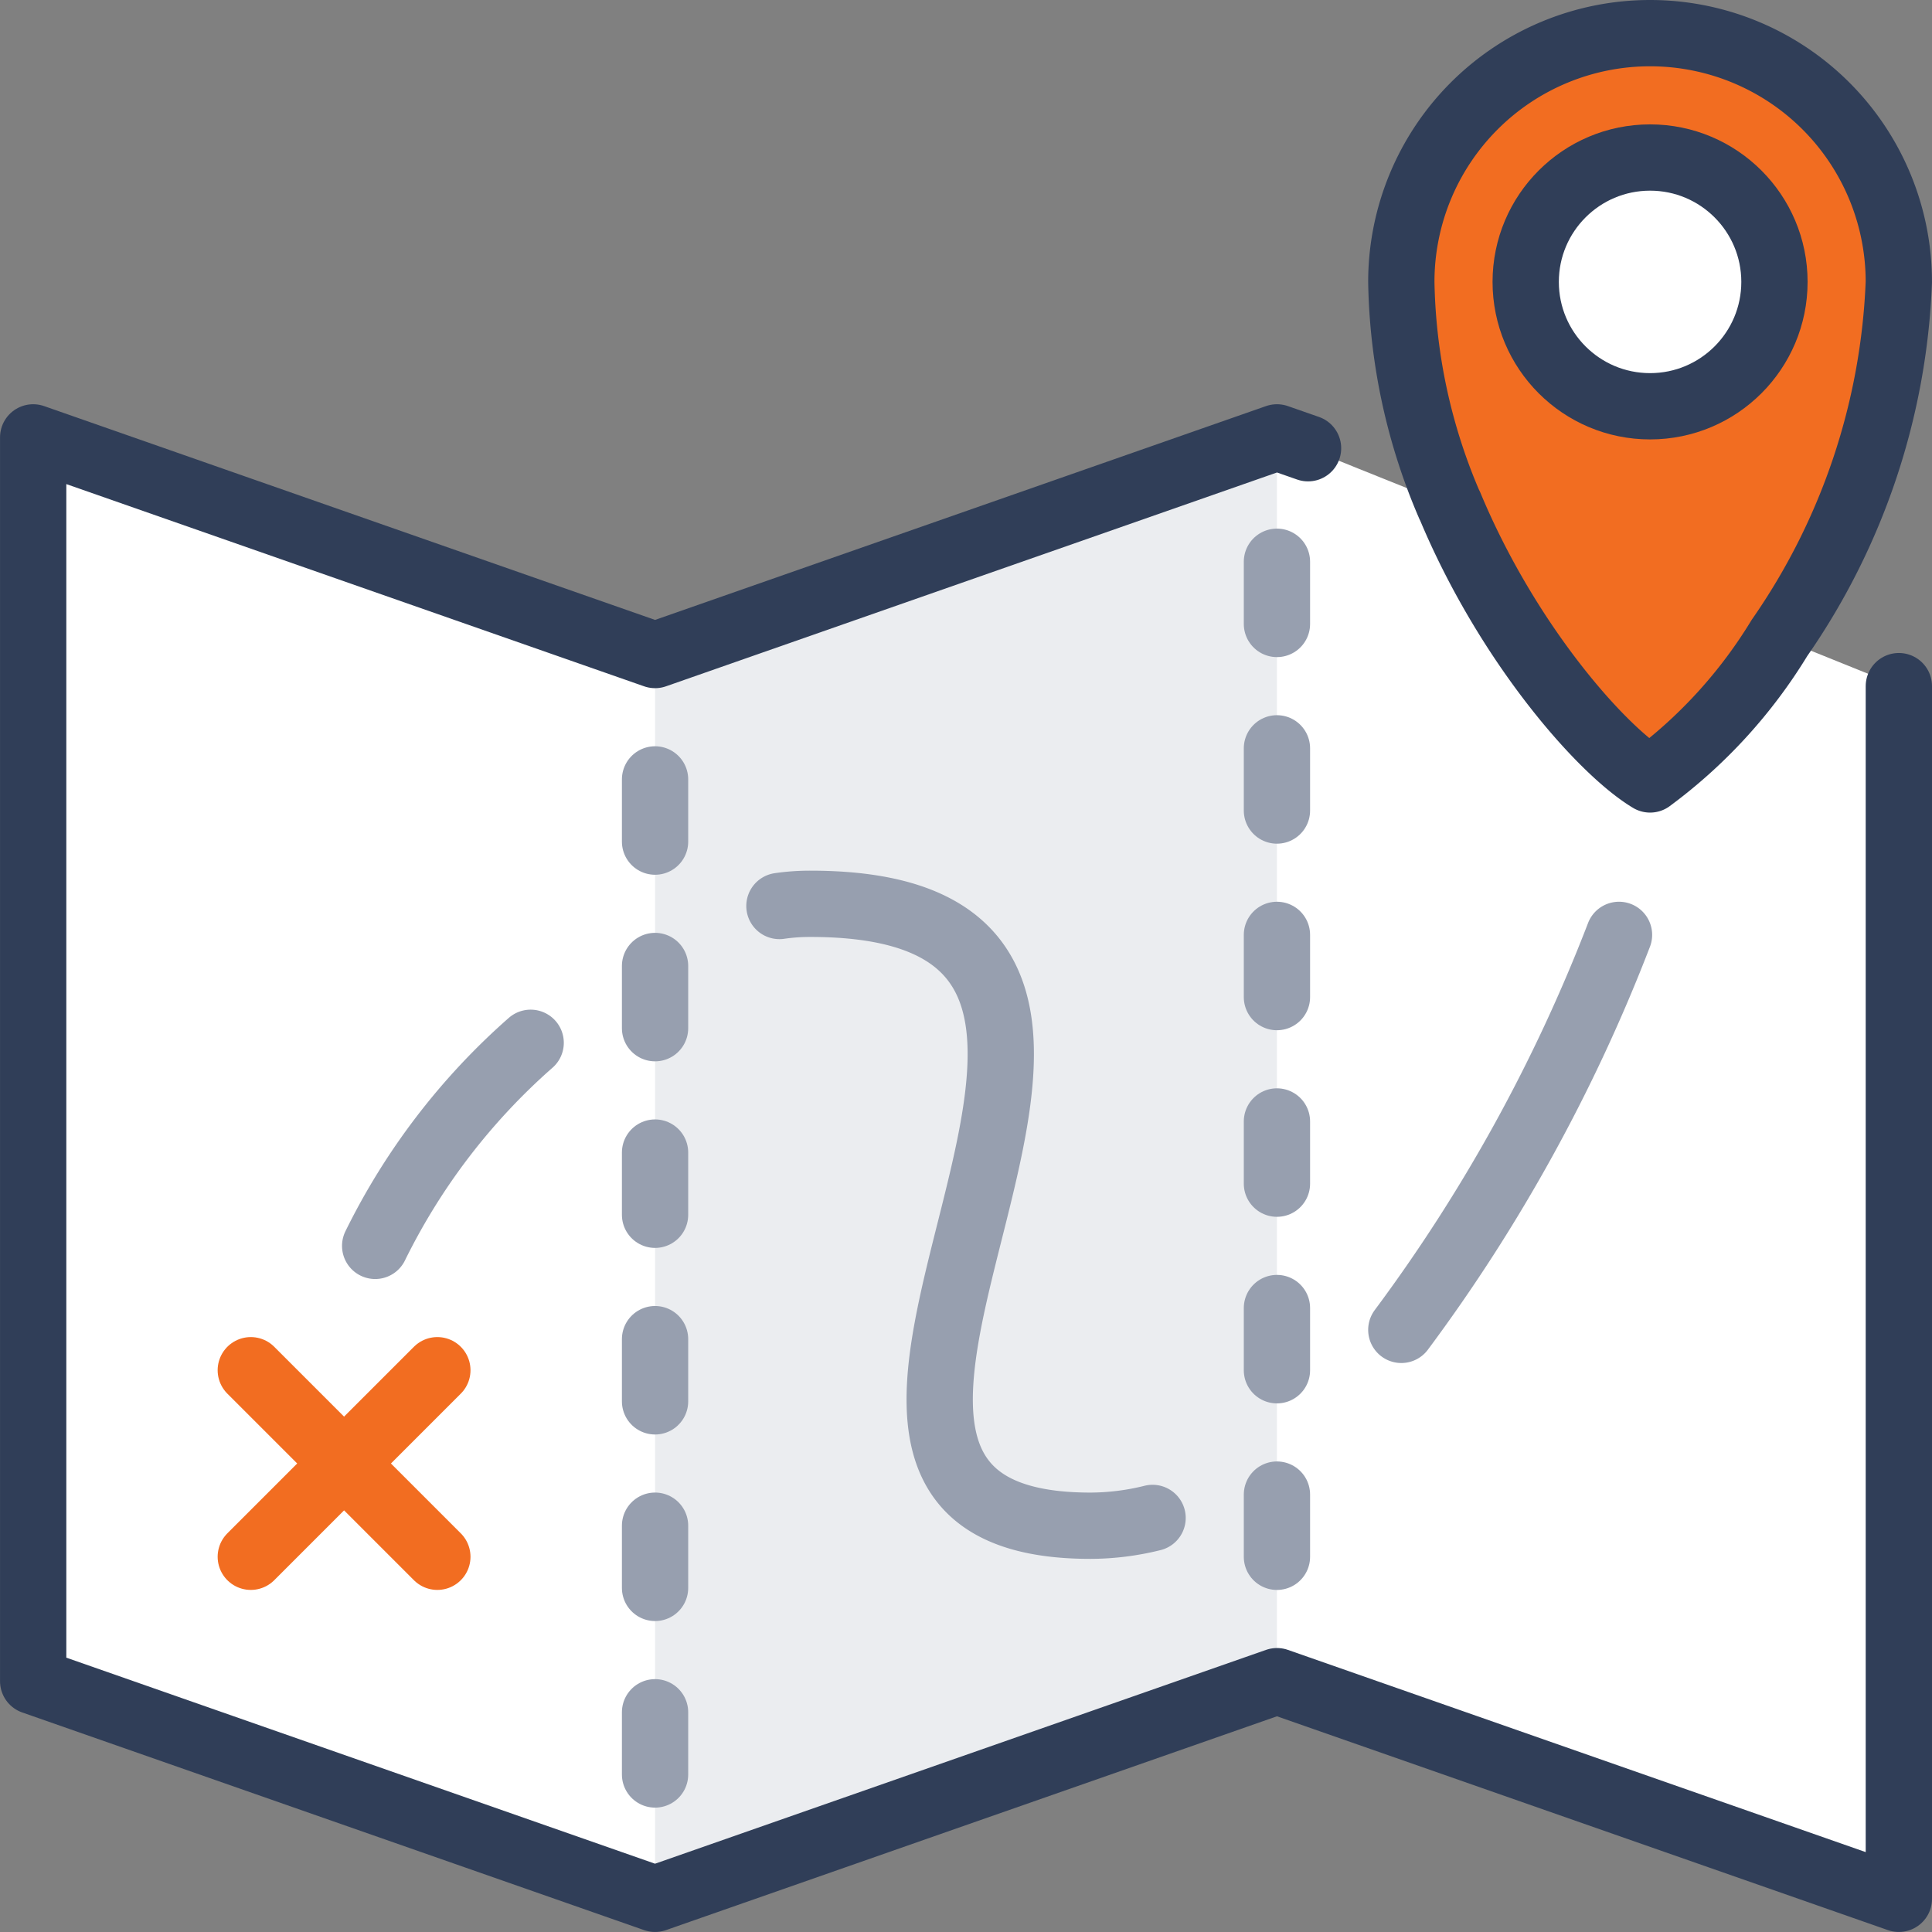 <?xml version="1.0" encoding="UTF-8"?> <svg xmlns="http://www.w3.org/2000/svg" width="69.947" height="69.947" viewBox="0 0 69.947 69.947"><rect x="0" y="0" width="69.947" height="69.947" fill="#808080" stroke="none"/><g id="Group_39" data-name="Group 39" transform="translate(1.2 1.2)"><circle id="Ellipse_2" data-name="Ellipse 2" cx="4.503" cy="4.503" r="4.503" transform="translate(54.038 4.503)" fill="#fff"></circle><path id="Path_1" data-name="Path 1" d="M6916.451,7447.56v43.905l-22.515-7.88-22.516,7.88-22.515-7.88v-45.031l22.515,7.88,22.516-7.88,1.125.394,1.813.732,3.31,1.329a.011.011,0,0,0,.011.011c2.071,4.976,5.482,8.86,7.25,9.918a17.982,17.982,0,0,0,4.683-5.122Z" transform="translate(-6848.905 -7423.918)" fill="#fff"></path><path id="Path_2" data-name="Path 2" d="M6928.312,7417.754a9,9,0,0,1,9.006,9.006,24.2,24.2,0,0,1-4.322,12.891,27.4,27.4,0,0,1-4.684,4.77c-3.11-2.6-7.25-9.565-7.25-9.565a.011.011,0,0,1-.011-.012,21.282,21.282,0,0,1-1.745-8.083A9,9,0,0,1,6928.312,7417.754Zm4.5,9.006a4.5,4.5,0,1,0-4.5,4.5A4.5,4.5,0,0,0,6932.814,7426.76Z" transform="translate(-6869.771 -7417.754)" fill="#f26d21"></path><path id="Path_4" data-name="Path 4" d="M6903.42,7438.554v45.031l-22.515,7.88v-45.031Z" transform="translate(-6858.389 -7423.919)" fill="#ebedf0"></path><g id="Group_6" data-name="Group 6" transform="translate(0 0)"><circle id="Ellipse_3" data-name="Ellipse 3" cx="4.503" cy="4.503" r="4.503" transform="translate(54.037 4.503)" fill="none" stroke="#303e58" stroke-linecap="round" stroke-linejoin="round" stroke-width="2.4"></circle><path id="Path_5" data-name="Path 5" d="M6921.05,7434.843a21.282,21.282,0,0,1-1.745-8.083,9.006,9.006,0,1,1,18.012,0,24.2,24.2,0,0,1-4.322,12.891,17.971,17.971,0,0,1-4.684,5.122c-1.768-1.058-5.178-4.942-7.25-9.917" transform="translate(-6869.771 -7417.754)" fill="none" stroke="#303e58" stroke-linecap="round" stroke-linejoin="round" stroke-width="2.4"></path><path id="Path_6" data-name="Path 6" d="M6916.452,7447.56v43.905l-22.515-7.88-22.516,7.88-22.515-7.88v-45.031l22.515,7.88,22.516-7.88,1.125.393" transform="translate(-6848.905 -7423.919)" fill="none" stroke="#303e58" stroke-linecap="round" stroke-linejoin="round" stroke-width="2.4"></path><line id="Line_1" data-name="Line 1" y2="2.252" transform="translate(22.516 27.018)" fill="none" stroke="#979faf" stroke-linecap="round" stroke-linejoin="round" stroke-width="2.4"></line><line id="Line_2" data-name="Line 2" y2="2.252" transform="translate(22.516 33.773)" fill="none" stroke="#979faf" stroke-linecap="round" stroke-linejoin="round" stroke-width="2.4"></line><line id="Line_3" data-name="Line 3" y2="2.252" transform="translate(22.516 40.528)" fill="none" stroke="#979faf" stroke-linecap="round" stroke-linejoin="round" stroke-width="2.4"></line><line id="Line_4" data-name="Line 4" y2="2.252" transform="translate(22.516 47.283)" fill="none" stroke="#979faf" stroke-linecap="round" stroke-linejoin="round" stroke-width="2.4"></line><line id="Line_5" data-name="Line 5" y2="2.252" transform="translate(22.516 54.037)" fill="none" stroke="#979faf" stroke-linecap="round" stroke-linejoin="round" stroke-width="2.4"></line><line id="Line_6" data-name="Line 6" y2="2.252" transform="translate(22.516 60.792)" fill="none" stroke="#979faf" stroke-linecap="round" stroke-linejoin="round" stroke-width="2.4"></line><line id="Line_7" data-name="Line 7" y2="2.252" transform="translate(45.031 19.138)" fill="none" stroke="#979faf" stroke-linecap="round" stroke-linejoin="round" stroke-width="2.4"></line><line id="Line_8" data-name="Line 8" y2="2.252" transform="translate(45.031 25.893)" fill="none" stroke="#979faf" stroke-linecap="round" stroke-linejoin="round" stroke-width="2.4"></line><line id="Line_9" data-name="Line 9" y2="2.252" transform="translate(45.031 32.647)" fill="none" stroke="#979faf" stroke-linecap="round" stroke-linejoin="round" stroke-width="2.4"></line><line id="Line_10" data-name="Line 10" y2="2.252" transform="translate(45.031 39.402)" fill="none" stroke="#979faf" stroke-linecap="round" stroke-linejoin="round" stroke-width="2.4"></line><line id="Line_11" data-name="Line 11" y2="2.252" transform="translate(45.031 46.157)" fill="none" stroke="#979faf" stroke-linecap="round" stroke-linejoin="round" stroke-width="2.4"></line><line id="Line_12" data-name="Line 12" y2="2.252" transform="translate(45.031 52.911)" fill="none" stroke="#979faf" stroke-linecap="round" stroke-linejoin="round" stroke-width="2.4"></line><path id="Path_7" data-name="Path 7" d="M6872.134,7469.706a23.7,23.7,0,0,0-5.629,7.352" transform="translate(-6854.122 -7433.152)" fill="none" stroke="#979faf" stroke-linecap="round" stroke-linejoin="round" stroke-width="2.4"></path><path id="Path_8" data-name="Path 8" d="M6900.814,7484.789a9.386,9.386,0,0,1-2.251.282c-14.635,0,6.755-22.516-10.132-22.516a7.592,7.592,0,0,0-1.126.079" transform="translate(-6860.286 -7431.033)" fill="none" stroke="#979faf" stroke-linecap="round" stroke-linejoin="round" stroke-width="2.4"></path><path id="Path_9" data-name="Path 9" d="M6927.186,7464.154a60.125,60.125,0,0,1-7.881,14.3" transform="translate(-6869.771 -7431.507)" fill="none" stroke="#979faf" stroke-linecap="round" stroke-linejoin="round" stroke-width="2.4"></path><path id="Path_10" data-name="Path 10" d="M6860.105,7486.554l3.377,3.377,3.377,3.377" transform="translate(-6852.225 -7438.146)" fill="none" stroke="#f26d21" stroke-linecap="round" stroke-linejoin="round" stroke-width="2.4"></path><path id="Path_11" data-name="Path 11" d="M6866.859,7486.554l-3.377,3.377-3.377,3.377" transform="translate(-6852.225 -7438.146)" fill="none" stroke="#f26d21" stroke-linecap="round" stroke-linejoin="round" stroke-width="2.4"></path></g></g></svg> 